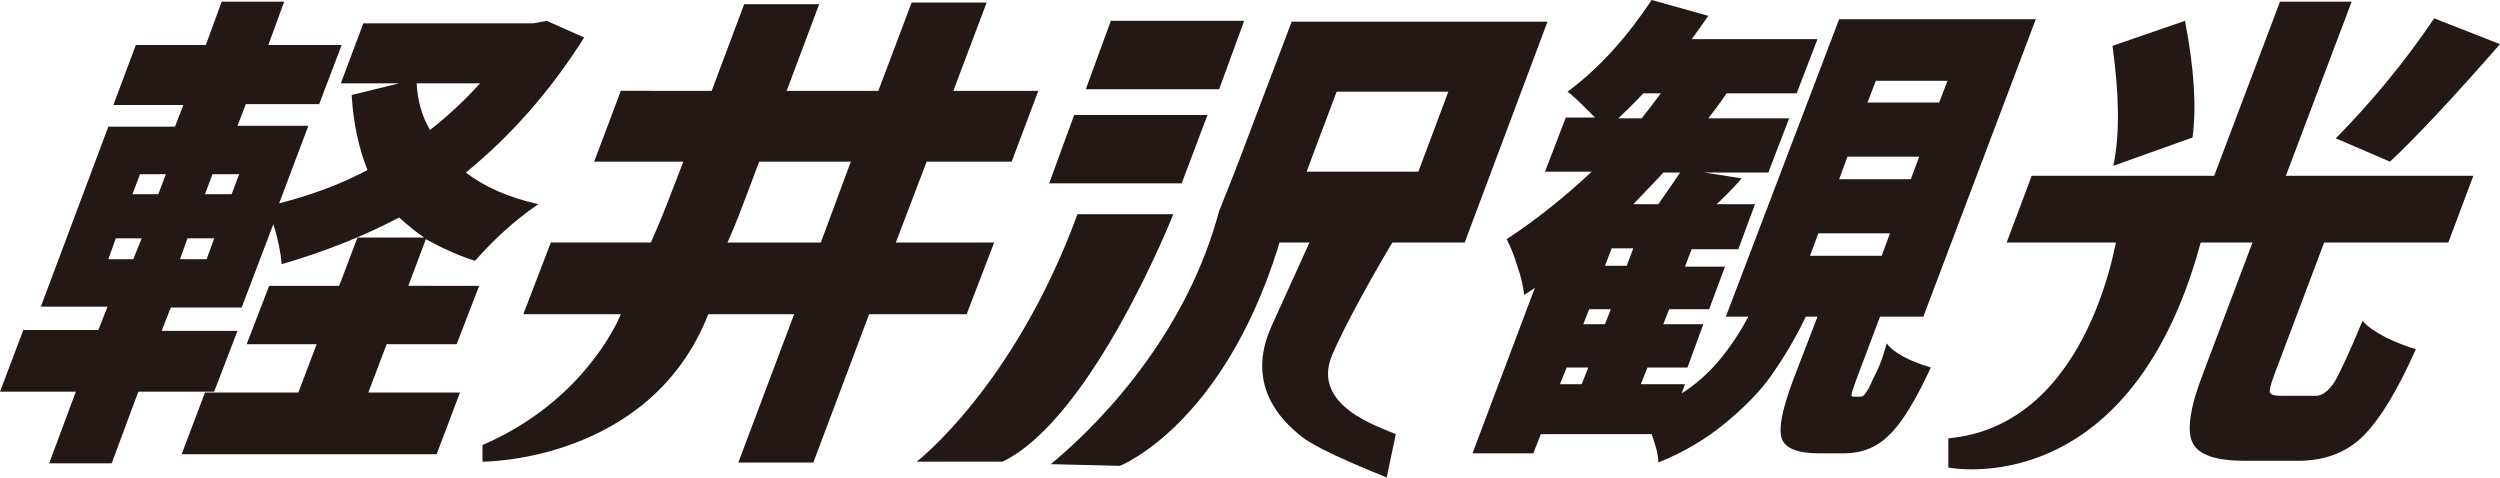 <?xml version="1.0" encoding="utf-8"?>
<!-- Generator: Adobe Illustrator 18.1.1, SVG Export Plug-In . SVG Version: 6.00 Build 0)  -->
<svg version="1.1" id="レイヤー_1" xmlns="http://www.w3.org/2000/svg" xmlns:xlink="http://www.w3.org/1999/xlink" x="0px"
	 y="0px" width="300px" height="57.3px" viewBox="0 0 300 57.3" enable-background="new 0 0 300 57.3" xml:space="preserve">
<g>
	<path fill="#231815" d="M57,31.3c2.3-2.6,4.8-4.9,7.6-6.8c-3.6-0.8-6.5-2.1-8.7-3.8C61.2,16.4,66,11,70.1,4.5l-4.5-2L64,2.8H43.6
		L40.9,10h7l-5.7,1.4c0.2,3.5,0.9,6.5,1.9,9c-3.2,1.7-6.7,3-10.6,4l3.5-9.3h-8.5l1-2.6h8.8L41,5.4h-8.8l1.9-5.2h-7.5l-1.9,5.2h-8.4
		l-2.7,7.2H22l-1,2.6h-8L4.9,36.8h8l-1.1,2.8H2.8L0,47h9.1l-3.2,8.6h7.5l3.2-8.6h9.1l2.8-7.3h-9.1l1.1-2.8h8.5l3.8-10
		c0.6,1.9,0.9,3.5,1,4.8c5.2-1.5,9.9-3.4,14.1-5.6c1.1,1,2.1,1.8,3,2.4h-8l-2.2,5.8h-8.4l-2.7,7H38l-2.2,5.8H24.6l-2.8,7.4h30.6
		l2.8-7.4H44.2l2.2-5.8h8.4l2.7-7H49l2.1-5.6C53.1,29.8,55.1,30.7,57,31.3z M16,31.1H13l0.9-2.5H17L16,31.1z M19,23.3h-3.1l0.9-2.4
		h3.1L19,23.3z M24.8,31.1h-3.2l0.9-2.5h3.2L24.8,31.1z M27.8,23.3h-3.2l0.9-2.4h3.2L27.8,23.3z M50,10h7.6c-1.7,1.9-3.7,3.8-6,5.6
		C50.6,13.9,50.1,12,50,10z"/>
	<path fill="#231815" d="M119.3,29.1h-11.8l3.7-9.7h10.2l3.2-8.5h-10.2l4-10.6h-9l-4,10.6h-11l3.9-10.4h-9l-3.9,10.4H74.5l-3.2,8.5
		h10.7l-1.2,3.1c-0.9,2.4-1.8,4.6-2.7,6.6H66.1l-3.3,8.6h11.7c-1.2,2.9-5.9,11.1-16.6,15.7v2c0,0,20.1,0.1,27.1-17.7h10.3l-6.7,17.8
		h9l6.7-17.8H116L119.3,29.1z M98.5,29.1H87.3c1-2.2,1.8-4.4,2.6-6.5l1.2-3.2h11L98.5,29.1z"/>
	<path fill="#231815" d="M175.8,29l9.9-26.4H155l-6.1,16.1c-0.9,2.4-1.8,4.6-2.6,6.6c-3.7,13.9-13.1,24.5-20.2,30.4l8.3,0.2
		c0,0,12.2-4.8,18.9-26c1.5-4.8-0.5,0.1-0.1-0.8H175.8z M156.8,20.6l0.7-1.9l2.9-7.7h13.4l-3.6,9.6H156.8z"/>
	<path fill="#231815" d="M225.2,44.6c-0.4,0.8-0.7,1.4-0.9,1.9c-0.3,0.5-0.5,0.8-0.6,0.9c-0.1,0.1-0.3,0.2-0.4,0.2h-0.8
		c-0.3,0-0.4-0.1-0.3-0.3c0-0.2,0.2-0.7,0.5-1.6l2.9-7.7h5.2l13.5-35.7h-23.6L207.1,38h2.7c-2.2,4.1-4.8,7.2-8,9.2l0.4-1.1h-5.3
		l0.8-2h4.8l1.9-5.2h-4.8l0.7-1.8h4.8l1.9-5.1h-4.8l0.8-2.1h5.6l2-5.4H206c1.5-1.4,2.5-2.5,3-3.1l-4.5-0.7h7.7l2.5-6.5H205
		c0.3-0.4,1.1-1.4,2.2-3h8.4l2.5-6.5h-15.1c0.6-0.8,1.3-1.8,2-2.8L198.2,0c-3,4.5-6.3,8.2-10.1,11c0.7,0.5,1.7,1.5,3.3,3.1h-3.5
		l-2.5,6.5h5.6c-3.3,3.1-6.7,5.8-10.2,8.1c0.4,0.8,0.9,1.9,1.3,3.3c0.5,1.4,0.7,2.5,0.8,3.4c0.1-0.1,0.3-0.2,0.6-0.4
		c0.3-0.2,0.5-0.3,0.7-0.5l-7.5,19.9h7.3l0.9-2.3h13.3c0.5,1.4,0.8,2.5,0.8,3.4c3-1.2,5.7-2.8,8-4.7c2.3-1.9,4.2-3.8,5.6-5.8
		c1.4-2,2.8-4.3,4.1-7h1.4l-3,7.8c-1.2,3.3-1.7,5.5-1.3,6.8c0.4,1.2,1.9,1.8,4.5,1.8h3c2.1,0,3.9-0.7,5.4-2.2c1.5-1.4,3.2-4.2,5-8.1
		c-2.6-0.8-4.4-1.7-5.3-2.9C226,42.7,225.6,43.8,225.2,44.6z M197.2,11.2h2.1c-0.8,1.1-1.6,2.1-2.3,3h-2.8
		C194.9,13.5,195.9,12.6,197.2,11.2z M189.8,46.1h-2.6l0.8-2h2.6L189.8,46.1z M192.6,38.9H190l0.7-1.8h2.6L192.6,38.9z M195.2,31.9
		h-2.6l0.8-2.1h2.6L195.2,31.9z M199.6,20.7h2c-0.3,0.5-1.2,1.8-2.6,3.8h-3C197.8,22.6,199,21.4,199.6,20.7z M225.1,9.7h8.6l-1,2.6
		h-8.6L225.1,9.7z M221.7,18.8h8.6l-1,2.7h-8.6L221.7,18.8z M217.2,30.7l1-2.7h8.6l-1,2.7H217.2z"/>
	<path fill="#231815" d="M286.8,19.4c3.2-3,7.6-7.7,13.2-14.1l-7.9-3.1c-3.5,5.2-7.4,9.9-11.8,14.4L286.8,19.4z"/>
	<path fill="#231815" d="M263.4,29.1h6.9l-6,15.9c-1.5,3.9-1.9,6.7-1.2,8.1c0.7,1.5,2.8,2.2,6.4,2.2h6.2c3.1,0,5.7-0.9,7.7-2.8
		c2-1.9,4.2-5.4,6.5-10.6c-1.1-0.3-2.3-0.8-3.6-1.4c-1.3-0.7-2.2-1.3-2.8-2c-1.6,3.9-2.8,6.4-3.4,7.4c-0.7,1-1.4,1.6-2.2,1.6h-4
		c-0.9,0-1.4-0.1-1.5-0.4c-0.1-0.3,0.1-1,0.5-2.1l6-15.9h14.9l3-8h-22.5l7.9-20.9h-8.6l-7.9,20.9h-21.9l-3,8h12.3"/>
	<path fill="#231815" d="M253.6,19.9l9.5-3.4c0.5-3.6,0.2-8.3-0.9-14l-8.7,3C254.3,11.3,254.4,16.1,253.6,19.9z"/>
	<polygon fill="#231815" points="149.3,2.5 133.3,2.5 130.3,10.7 146.3,10.7 	"/>
	<polygon fill="#231815" points="144.9,13.8 128.9,13.8 125.9,22 141.8,22 	"/>
	<path fill="#231815" d="M140.8,25.7h-11.5C121.7,46.4,110,55.4,110,55.4h10.3C131.1,50.2,140.8,25.7,140.8,25.7z"/>
</g>
<path fill="#231815" d="M166.4,57.3c-0.9-0.4-7.9-3.1-10.2-4.9c-4.7-3.7-5.9-8.2-3.6-13.3c2-4.4,6.4-14.1,6.4-14.1l8.5,3.4
	c0,0-5.1,8.4-7.6,14.1c-2.7,6.2,5.6,8.7,7.6,9.6L166.4,57.3z"/>
<path fill="#231815" d="M254.2,27.4c0,0-3,23.6-20.4,25.2v3.5c0,0,22.3,4.6,30.6-28.2L254.2,27.4z"/>
</svg>
